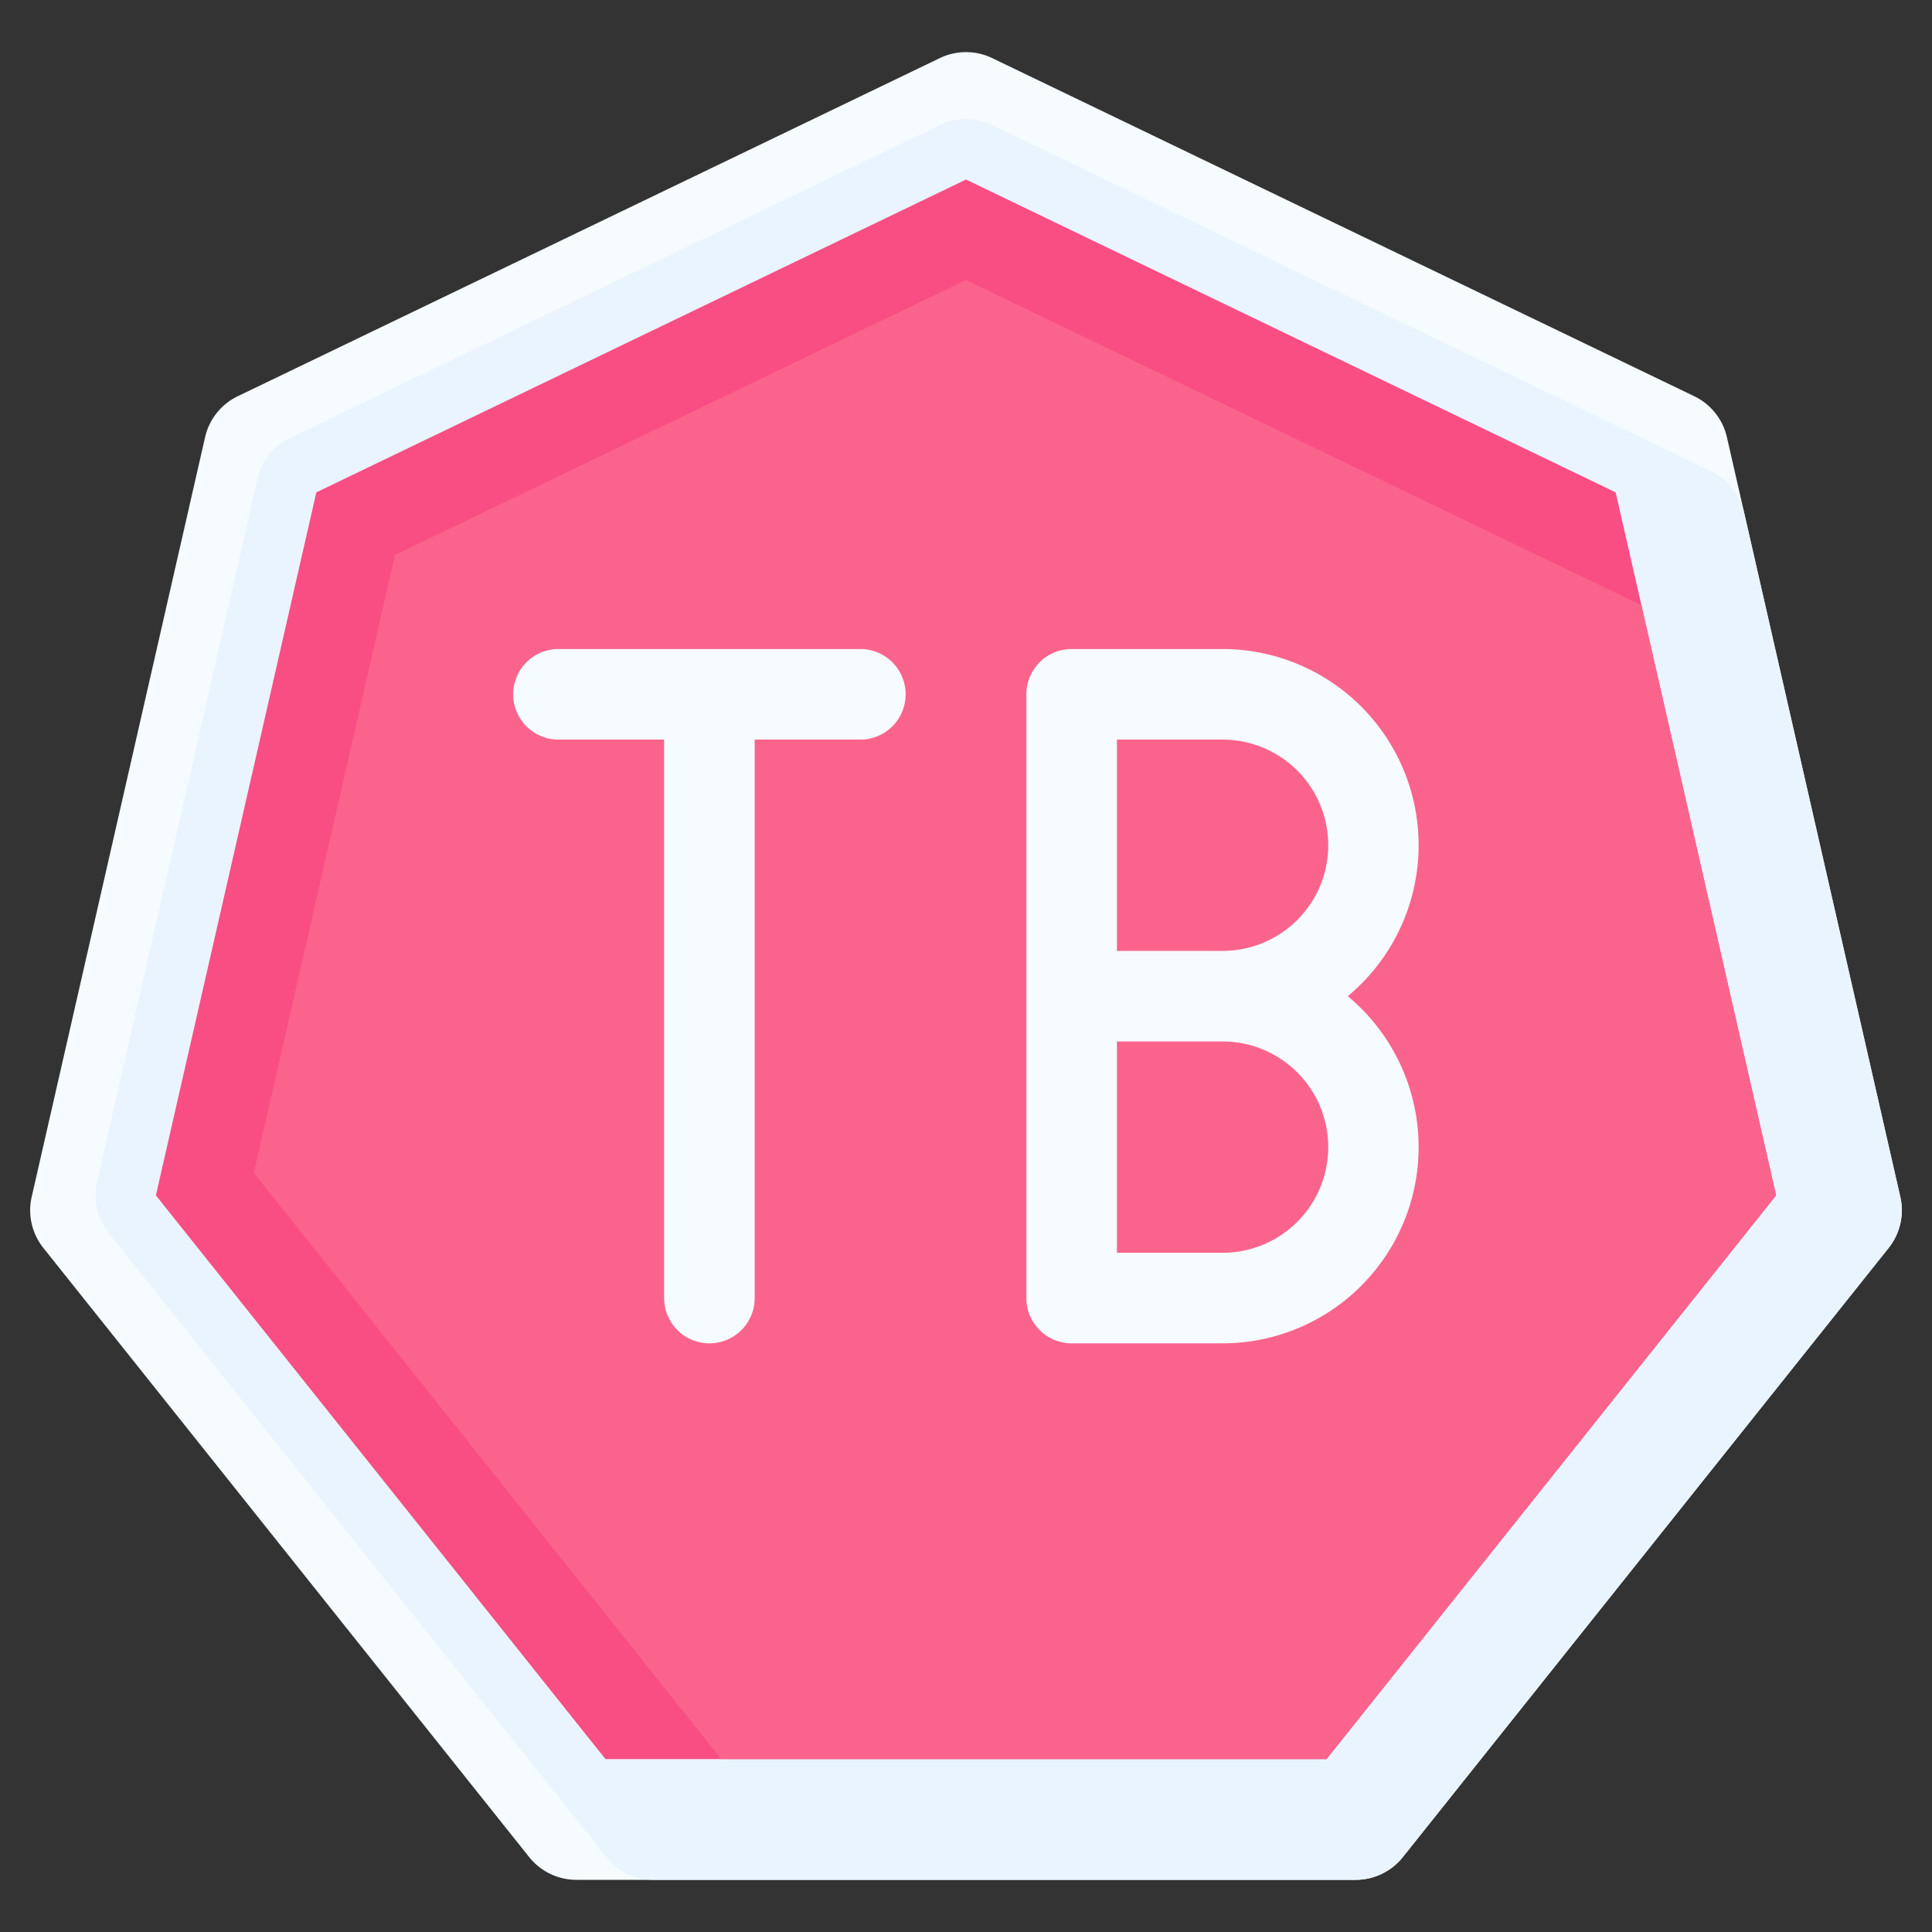 <svg id="Flat" viewBox="0 0 64 64" xmlns="http://www.w3.org/2000/svg"><rect x="0" y="0" width="64" height="64" fill="#333333" stroke="none"/><path d="m44.906 62.272h-25.812a2 2 0 0 1 -1.564-.753l-16.094-20.18a2 2 0 0 1 -.386-1.692l5.744-25.165a2 2 0 0 1 1.083-1.357l23.255-11.2a2 2 0 0 1 1.736 0l23.255 11.2a2 2 0 0 1 1.083 1.357l5.744 25.165a2 2 0 0 1 -.386 1.692l-16.094 20.18a2 2 0 0 1 -1.564.753z" fill="#f6fbff"/><path d="m21.652 62.272h23.254a2 2 0 0 0 1.564-.753l16.094-20.18a2 2 0 0 0 .386-1.692l-5.175-22.671a2 2 0 0 0 -1.082-1.357l-23.825-11.474a2 2 0 0 0 -1.736 0l-21.52 10.364a2 2 0 0 0 -1.082 1.357l-5.316 23.287a2 2 0 0 0 .386 1.692l16.488 20.674a2 2 0 0 0 1.564.753z" fill="#e9f4ff"/><path d="m20.057 58.272h23.886l14.893-18.674-5.315-23.288-21.521-10.363-21.521 10.363-5.315 23.288z" fill="#f94e83"/><path d="m23.893 58.272h20.05l14.893-18.674-4.462-19.546-22.374-10.775-18.917 9.11-4.673 20.469z" fill="#fa648c"/><g fill="#f6fbff"><path d="m44.647 33a6.5 6.5 0 0 0 -4.147-11.5h-5a1.5 1.5 0 0 0 -1.5 1.5v20a1.5 1.5 0 0 0 1.5 1.5h5a6.5 6.5 0 0 0 4.147-11.5zm-7.647-8.5h3.5a3.5 3.5 0 0 1 0 7h-3.5zm3.5 17h-3.5v-7h3.5a3.5 3.5 0 0 1 0 7z"/><path d="m28.5 21.5h-10a1.5 1.5 0 0 0 0 3h3.5v18.5a1.5 1.5 0 0 0 3 0v-18.5h3.5a1.5 1.5 0 0 0 0-3z"/></g></svg>
